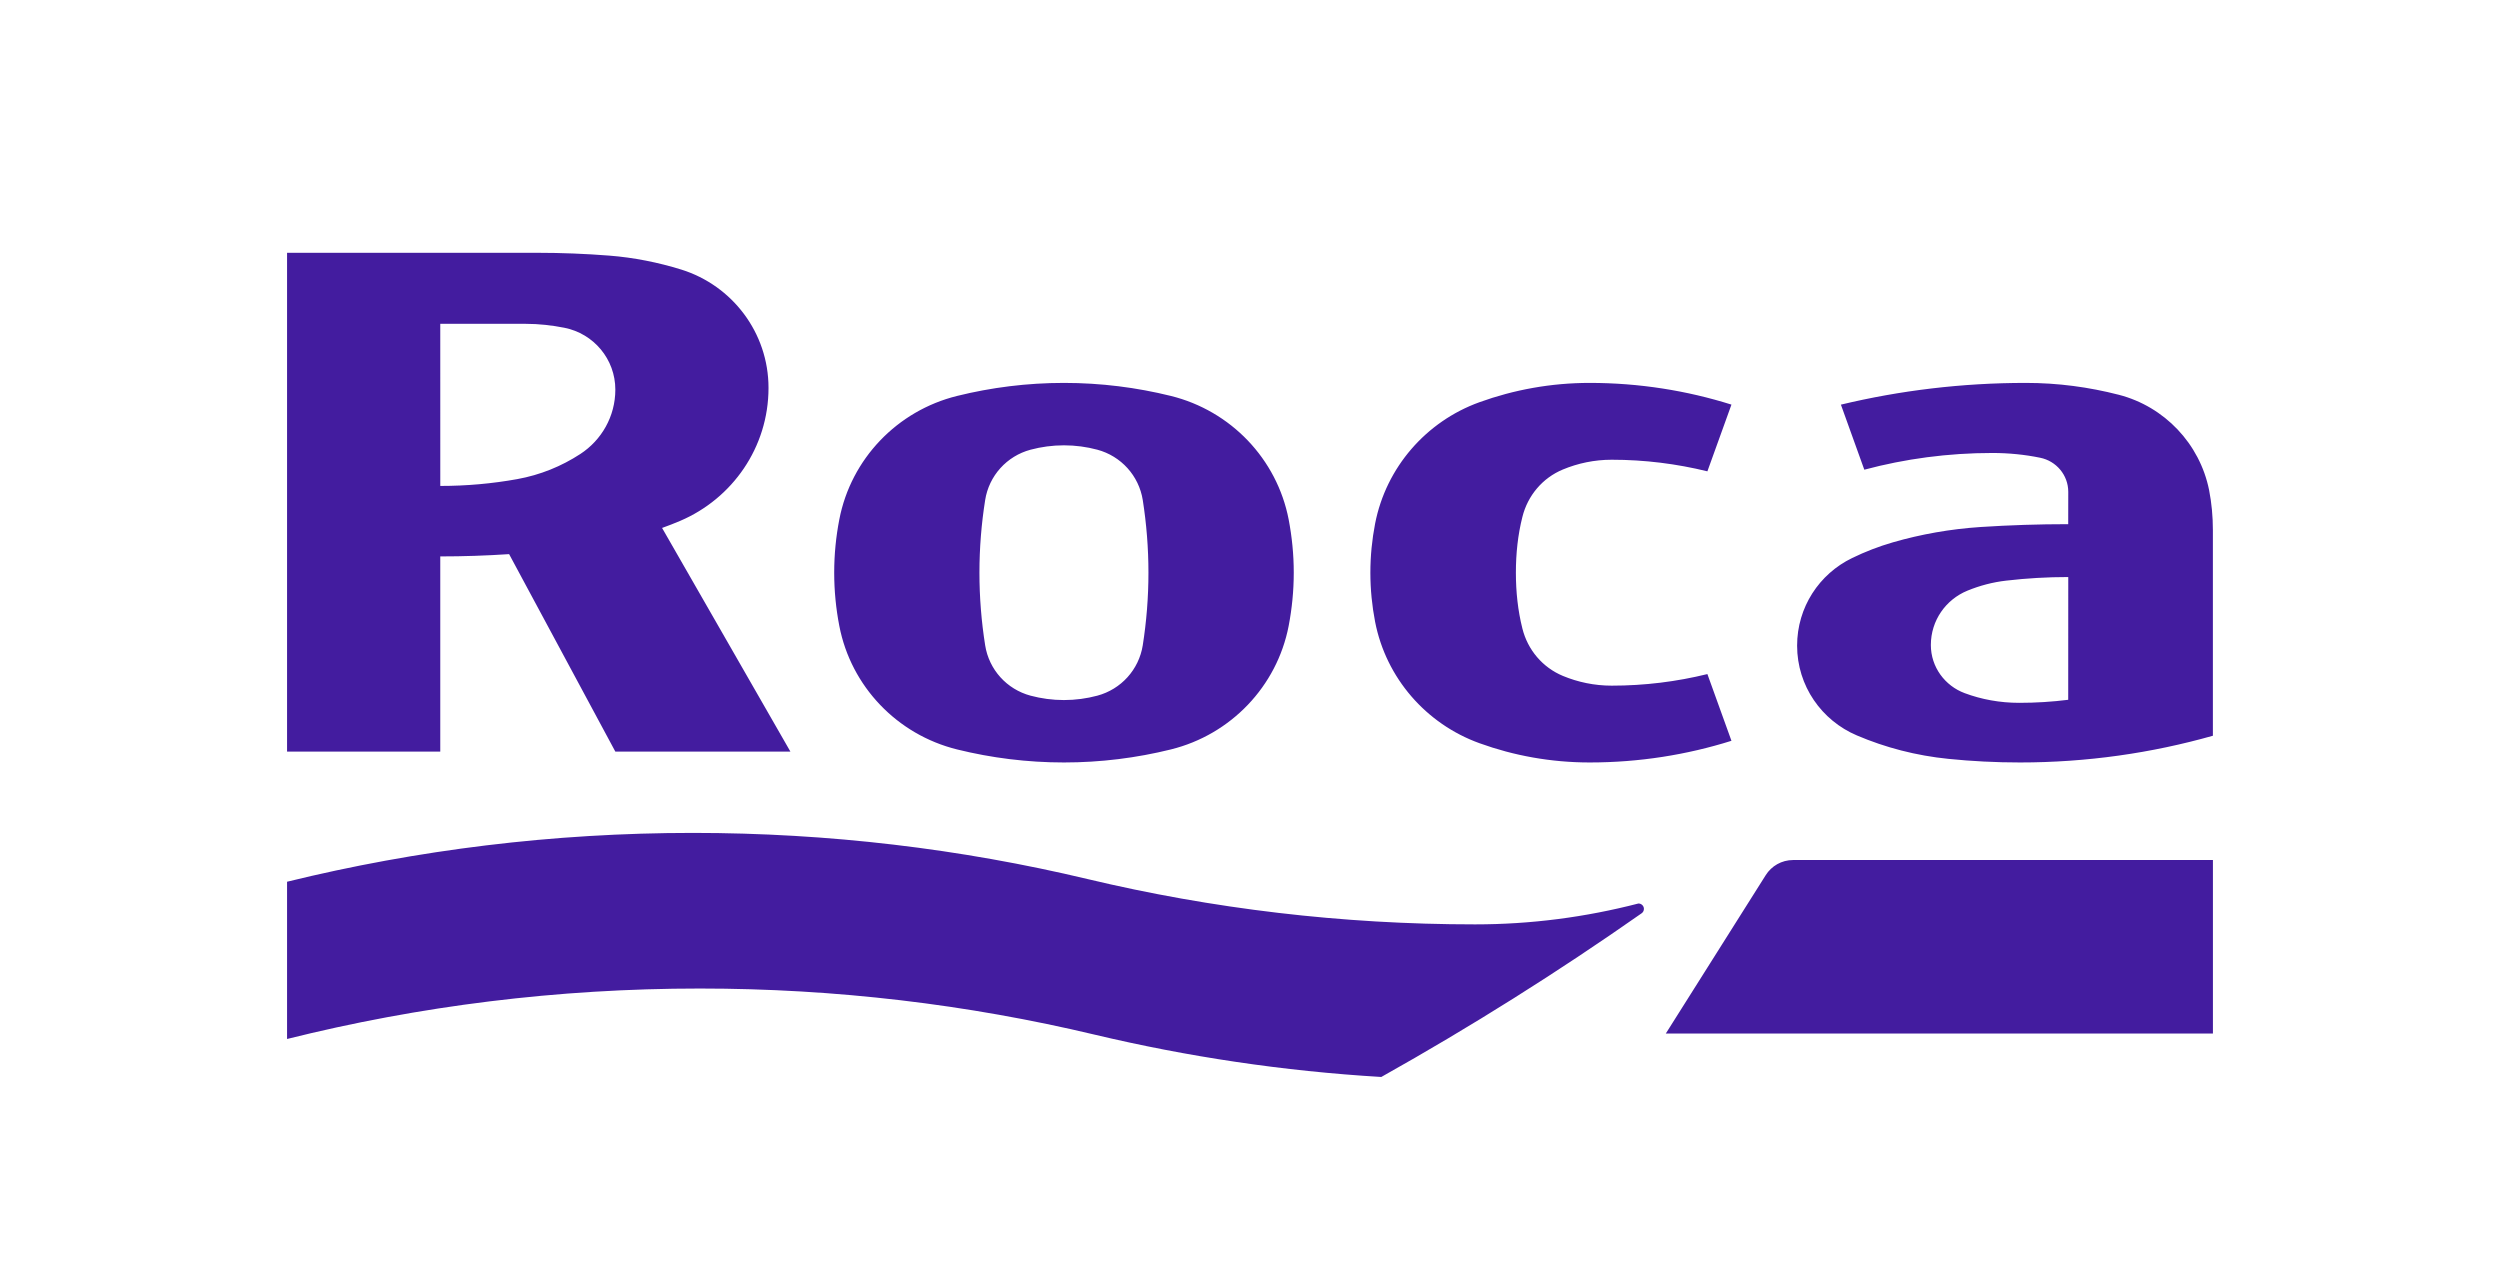 <svg xmlns="http://www.w3.org/2000/svg" width="141" height="72" viewBox="0 0 141 72" fill="none"><g clip-path="url(#clip0_352_133)"><mask id="mask0_352_133" style="mask-type:luminance" maskUnits="userSpaceOnUse" x="0" y="0" width="141" height="72"><path d="M141 0H0V72H141V0Z" fill="white"></path></mask><g mask="url(#mask0_352_133)"><mask id="mask1_352_133" style="mask-type:luminance" maskUnits="userSpaceOnUse" x="-639" y="-458" width="1462" height="1043"><path d="M-638.738 584.962H822.999V-457.067H-638.738V584.962Z" fill="white"></path></mask><g mask="url(#mask1_352_133)"><path d="M39.077 46.976C31.185 46.976 23.518 47.933 16.19 49.73V58.599C23.638 56.738 31.436 55.753 39.467 55.753C47.135 55.753 54.579 56.65 61.734 58.353C66.969 59.598 72.366 60.411 77.905 60.741C82.965 57.904 87.859 54.824 92.587 51.51C92.666 51.456 92.717 51.364 92.717 51.26C92.717 51.092 92.577 50.957 92.409 50.957C89.415 51.73 86.353 52.135 83.196 52.135C75.671 52.135 68.353 51.25 61.344 49.58C54.191 47.875 46.746 46.976 39.077 46.976ZM34.705 21.974C34.705 23.489 33.924 24.825 32.734 25.603C31.669 26.299 30.472 26.787 29.175 27.022C27.766 27.276 26.316 27.407 24.832 27.407L24.831 18.264H29.65C30.396 18.264 31.133 18.348 31.837 18.487C33.478 18.814 34.705 20.252 34.705 21.974ZM44.579 42.39L37.341 29.776C37.688 29.651 38.032 29.519 38.369 29.374C41.298 28.121 43.344 25.237 43.344 21.877C43.344 18.754 41.286 16.099 38.432 15.206C37.132 14.803 35.758 14.525 34.353 14.416C33.023 14.312 31.677 14.258 30.323 14.258H16.19V42.39H24.831V31.382C26.136 31.382 27.429 31.338 28.714 31.253L34.705 42.39H44.579ZM64.772 32.3C64.772 33.692 64.661 35.06 64.452 36.394C64.234 37.768 63.228 38.876 61.889 39.236C61.29 39.396 60.658 39.483 60.007 39.483C59.356 39.483 58.725 39.396 58.124 39.236C56.783 38.876 55.779 37.768 55.563 36.394C55.352 35.06 55.24 33.692 55.24 32.3C55.24 30.906 55.352 29.537 55.563 28.203C55.779 26.831 56.783 25.723 58.124 25.363C58.725 25.203 59.356 25.116 60.007 25.116C60.658 25.116 61.29 25.203 61.889 25.363C63.228 25.723 64.234 26.831 64.452 28.203C64.661 29.537 64.772 30.906 64.772 32.3ZM72.68 35.305C72.866 34.333 72.968 33.326 72.968 32.298C72.968 31.27 72.866 30.267 72.68 29.294C72.019 25.885 69.416 23.166 66.035 22.33C64.106 21.853 62.086 21.596 60.007 21.596C57.93 21.596 55.91 21.853 53.982 22.33C50.6 23.166 47.996 25.885 47.338 29.294C47.149 30.267 47.049 31.27 47.049 32.298C47.049 33.326 47.149 34.333 47.338 35.305C47.996 38.714 50.6 41.433 53.982 42.269C55.91 42.746 57.93 43.003 60.007 43.003C62.086 43.003 64.106 42.746 66.035 42.269C69.416 41.433 72.019 38.714 72.68 35.305ZM85.862 35.446C85.608 34.435 85.496 33.382 85.496 32.3C85.496 31.217 85.608 30.165 85.862 29.158C86.161 27.95 87 26.956 88.144 26.481C88.99 26.128 89.924 25.929 90.899 25.929C92.763 25.929 94.555 26.157 96.297 26.583L97.654 22.82C95.133 22.027 92.446 21.596 89.66 21.596C87.477 21.596 85.382 21.983 83.443 22.684C80.433 23.77 78.174 26.36 77.556 29.532C77.383 30.426 77.289 31.352 77.289 32.3C77.289 33.246 77.383 34.175 77.556 35.07C78.174 38.242 80.433 40.831 83.443 41.917C85.382 42.62 87.477 43.003 89.66 43.003C92.446 43.003 95.133 42.574 97.654 41.781L96.297 38.018C94.555 38.445 92.763 38.671 90.899 38.671C89.924 38.671 88.99 38.472 88.144 38.12C87 37.643 86.161 36.651 85.862 35.446ZM116.647 39.468C115.743 39.582 114.819 39.64 113.881 39.64C112.799 39.64 111.752 39.447 110.806 39.093C109.698 38.681 108.9 37.625 108.9 36.379C108.9 34.997 109.741 33.814 110.966 33.312C111.652 33.031 112.387 32.834 113.153 32.747C114.3 32.613 115.466 32.545 116.65 32.545L116.647 39.468ZM113.929 43.003C117.7 43.003 121.351 42.475 124.807 41.496V29.901C124.807 29.129 124.736 28.373 124.593 27.64C124.067 25.026 122.074 22.929 119.499 22.265C117.811 21.831 116.068 21.596 114.256 21.596C110.663 21.596 107.169 22.02 103.827 22.822L105.147 26.491C107.448 25.875 109.873 25.548 112.367 25.548C113.294 25.548 114.194 25.638 115.067 25.817C115.969 25.999 116.65 26.792 116.65 27.74L116.647 29.563C114.984 29.563 113.34 29.617 111.706 29.723C109.998 29.837 108.34 30.13 106.754 30.589C105.961 30.819 105.191 31.117 104.463 31.472C102.608 32.368 101.357 34.246 101.357 36.416C101.357 38.688 102.746 40.639 104.73 41.479C106.333 42.163 108.073 42.618 109.892 42.8C111.206 42.934 112.564 43.003 113.929 43.003ZM124.809 58.292V48.505H101.139C100.482 48.505 99.91 48.845 99.587 49.359L93.951 58.292H124.809Z" fill="#431C9F"></path></g></g></g><defs><clipPath id="clip0_352_133"><rect width="141" height="72" fill="white"></rect></clipPath></defs></svg>